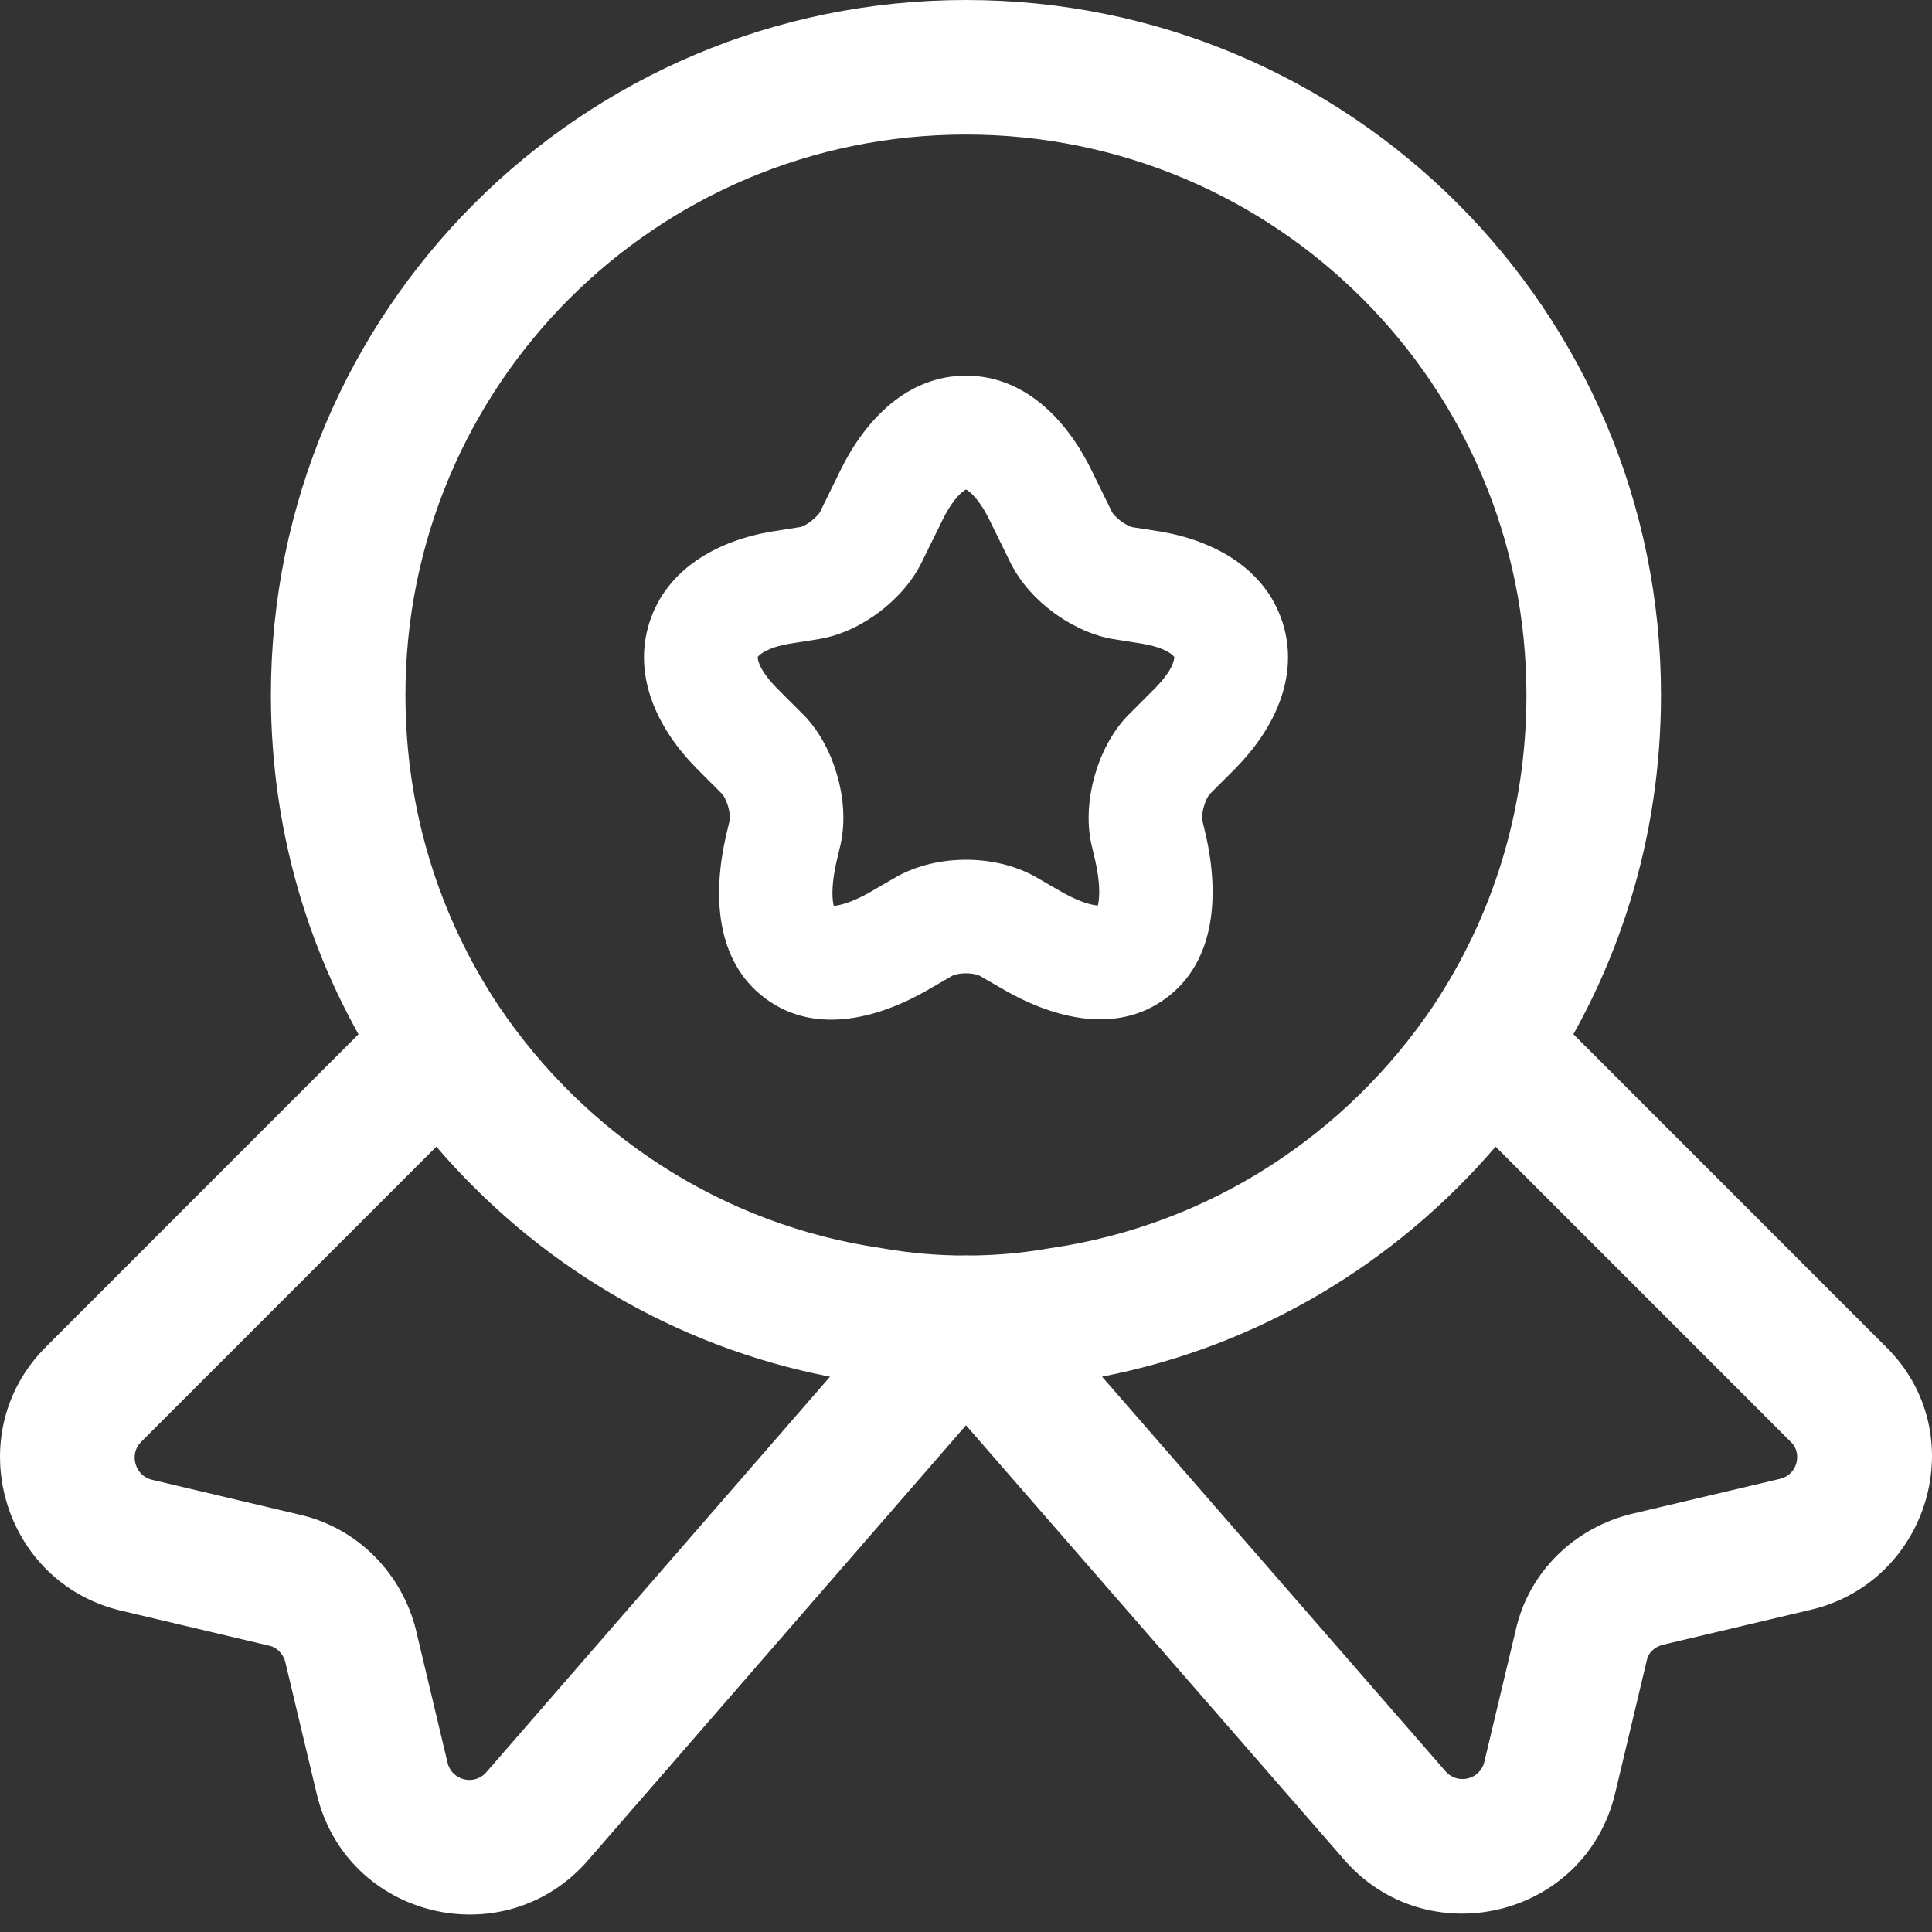 <svg width="36" height="36" viewBox="0 0 36 36" fill="none" xmlns="http://www.w3.org/2000/svg">
<rect x="0" y="0" width="36" height="36" fill="#333333" stroke="none"/>
<path fill-rule="evenodd" clip-rule="evenodd" d="M17.999 2.507C12.224 2.507 7.555 7.176 7.555 12.951C7.555 15.119 8.196 17.099 9.298 18.753C10.913 21.145 13.464 22.826 16.425 23.257C16.438 23.259 16.45 23.261 16.462 23.263C16.955 23.35 17.467 23.395 17.999 23.395C18.531 23.395 19.043 23.35 19.536 23.263C19.544 23.262 19.552 23.261 19.56 23.259C19.564 23.259 19.569 23.258 19.573 23.257C22.534 22.826 25.085 21.145 26.7 18.753C27.802 17.099 28.443 15.119 28.443 12.951C28.443 7.176 23.774 2.507 17.999 2.507ZM5.048 12.951C5.048 5.792 10.84 0 17.999 0C25.158 0 30.95 5.792 30.95 12.951C30.95 15.627 30.154 18.09 28.784 20.146L28.78 20.152C26.79 23.101 23.634 25.193 19.953 25.735C19.316 25.846 18.664 25.901 17.999 25.901C17.334 25.901 16.682 25.846 16.045 25.735C12.364 25.193 9.208 23.101 7.218 20.152L7.214 20.146L7.214 20.146C5.843 18.09 5.048 15.627 5.048 12.951Z" fill="white"/>
<path fill-rule="evenodd" clip-rule="evenodd" d="M17.567 9.68L17.169 10.489C16.979 10.871 16.677 11.184 16.379 11.408C16.083 11.63 15.695 11.835 15.27 11.906L15.261 11.908L14.73 11.992C14.277 12.068 14.147 12.204 14.118 12.243C14.119 12.291 14.143 12.485 14.479 12.826L14.97 13.317L14.986 13.333C15.298 13.659 15.495 14.075 15.602 14.454C15.71 14.832 15.76 15.29 15.664 15.731L15.66 15.75L15.59 16.043C15.499 16.437 15.501 16.697 15.527 16.84C15.53 16.856 15.533 16.869 15.536 16.88C15.545 16.879 15.556 16.878 15.568 16.877C15.708 16.858 15.952 16.783 16.298 16.574L16.316 16.563L16.68 16.353C16.68 16.353 16.681 16.352 16.681 16.352C17.098 16.111 17.577 16.02 18 16.02C18.423 16.02 18.902 16.111 19.319 16.352C19.319 16.352 19.32 16.353 19.32 16.353L19.7 16.572C20.042 16.778 20.284 16.852 20.423 16.87C20.436 16.872 20.447 16.873 20.457 16.874C20.46 16.862 20.463 16.849 20.466 16.832C20.492 16.689 20.497 16.432 20.409 16.039L20.336 15.731C20.24 15.29 20.291 14.832 20.398 14.454C20.505 14.075 20.702 13.659 21.014 13.333L21.03 13.317L21.521 12.826C21.857 12.485 21.881 12.291 21.881 12.243C21.853 12.204 21.723 12.068 21.27 11.992L20.739 11.908C20.727 11.906 20.715 11.904 20.703 11.902C20.294 11.822 19.916 11.627 19.617 11.403C19.318 11.18 19.02 10.87 18.831 10.489L18.827 10.482L18.434 9.681C18.434 9.681 18.434 9.68 18.433 9.68C18.291 9.392 18.156 9.239 18.067 9.166C18.036 9.141 18.014 9.128 18 9.121C17.986 9.128 17.964 9.141 17.933 9.166C17.844 9.239 17.709 9.392 17.567 9.68ZM18 7C19.094 7 19.875 7.824 20.329 8.742L20.33 8.745L20.722 9.543C20.723 9.544 20.723 9.545 20.724 9.547C20.726 9.55 20.729 9.554 20.732 9.56C20.74 9.57 20.75 9.584 20.765 9.601C20.795 9.635 20.835 9.672 20.883 9.708C20.98 9.78 21.061 9.812 21.096 9.822L21.613 9.903C22.607 10.069 23.575 10.584 23.899 11.6C24.221 12.612 23.734 13.595 23.023 14.315L23.019 14.32L22.539 14.8C22.537 14.803 22.533 14.807 22.528 14.815C22.519 14.827 22.509 14.844 22.497 14.866C22.473 14.911 22.45 14.968 22.432 15.031C22.414 15.095 22.404 15.155 22.401 15.205C22.398 15.246 22.401 15.27 22.401 15.277L22.471 15.569C22.709 16.631 22.677 17.904 21.72 18.605C20.76 19.309 19.545 18.946 18.62 18.392L18.261 18.185L18.259 18.183C18.238 18.172 18.147 18.136 18 18.136C17.853 18.136 17.762 18.172 17.741 18.183L17.739 18.185L17.381 18.392C16.45 18.951 15.229 19.318 14.267 18.609C13.308 17.902 13.285 16.623 13.531 15.562L13.532 15.556L13.599 15.277C13.6 15.27 13.602 15.246 13.599 15.205C13.596 15.155 13.586 15.095 13.568 15.031C13.55 14.968 13.527 14.911 13.503 14.866C13.491 14.844 13.481 14.827 13.472 14.815C13.467 14.807 13.463 14.803 13.461 14.8L12.977 14.315C12.266 13.595 11.779 12.612 12.101 11.6C12.425 10.584 13.393 10.069 14.387 9.903L14.396 9.902L14.921 9.819C14.924 9.818 14.941 9.813 14.973 9.798C15.013 9.78 15.061 9.751 15.11 9.714C15.159 9.677 15.201 9.638 15.233 9.602C15.249 9.585 15.26 9.57 15.268 9.559C15.274 9.55 15.277 9.545 15.278 9.543L15.671 8.742C16.125 7.824 16.906 7 18 7Z" fill="white"/>
<path fill-rule="evenodd" clip-rule="evenodd" d="M8.377 18.22C8.749 18.256 9.086 18.456 9.296 18.767C10.911 21.16 13.463 22.843 16.425 23.274C16.438 23.276 16.45 23.278 16.462 23.28C16.896 23.357 17.344 23.4 17.807 23.41C17.87 23.4 17.934 23.395 17.999 23.395C18.064 23.395 18.128 23.4 18.191 23.41C18.654 23.4 19.102 23.357 19.536 23.28C19.548 23.278 19.561 23.276 19.573 23.274C22.535 22.843 25.087 21.16 26.703 18.767C26.912 18.456 27.249 18.256 27.622 18.22C27.994 18.184 28.363 18.317 28.628 18.581L35.141 25.095C36.775 26.706 35.949 29.473 33.745 29.995L30.995 30.645C30.994 30.645 30.994 30.645 30.993 30.646C30.808 30.692 30.712 30.814 30.688 30.929L30.682 30.954L30.097 33.41C30.097 33.41 30.097 33.41 30.097 33.41C29.541 35.751 26.565 36.445 25.019 34.621L18 26.558L10.98 34.637C9.434 36.462 6.458 35.768 5.902 33.427L5.318 30.977C5.318 30.976 5.318 30.975 5.318 30.975C5.275 30.802 5.143 30.693 5.027 30.667L5.011 30.664L2.254 30.012C0.034 29.486 -0.762 26.715 0.854 25.099L7.371 18.581C7.635 18.317 8.004 18.184 8.377 18.22ZM20.535 25.652L26.929 32.998C27.157 33.268 27.58 33.159 27.658 32.831L28.241 30.384C28.488 29.271 29.357 28.464 30.403 28.209L30.411 28.207L33.168 27.556C33.501 27.477 33.579 27.074 33.38 26.879L33.372 26.871L27.868 21.366C26.009 23.535 23.454 25.085 20.535 25.652ZM15.466 25.653C12.546 25.086 9.99 23.536 8.131 21.366L2.626 26.871C2.404 27.093 2.511 27.497 2.831 27.573L5.581 28.223C6.663 28.467 7.496 29.324 7.754 30.384L7.755 30.39L8.34 32.847C8.418 33.175 8.842 33.285 9.069 33.015L9.082 33L15.466 25.653Z" fill="white"/>
</svg>
